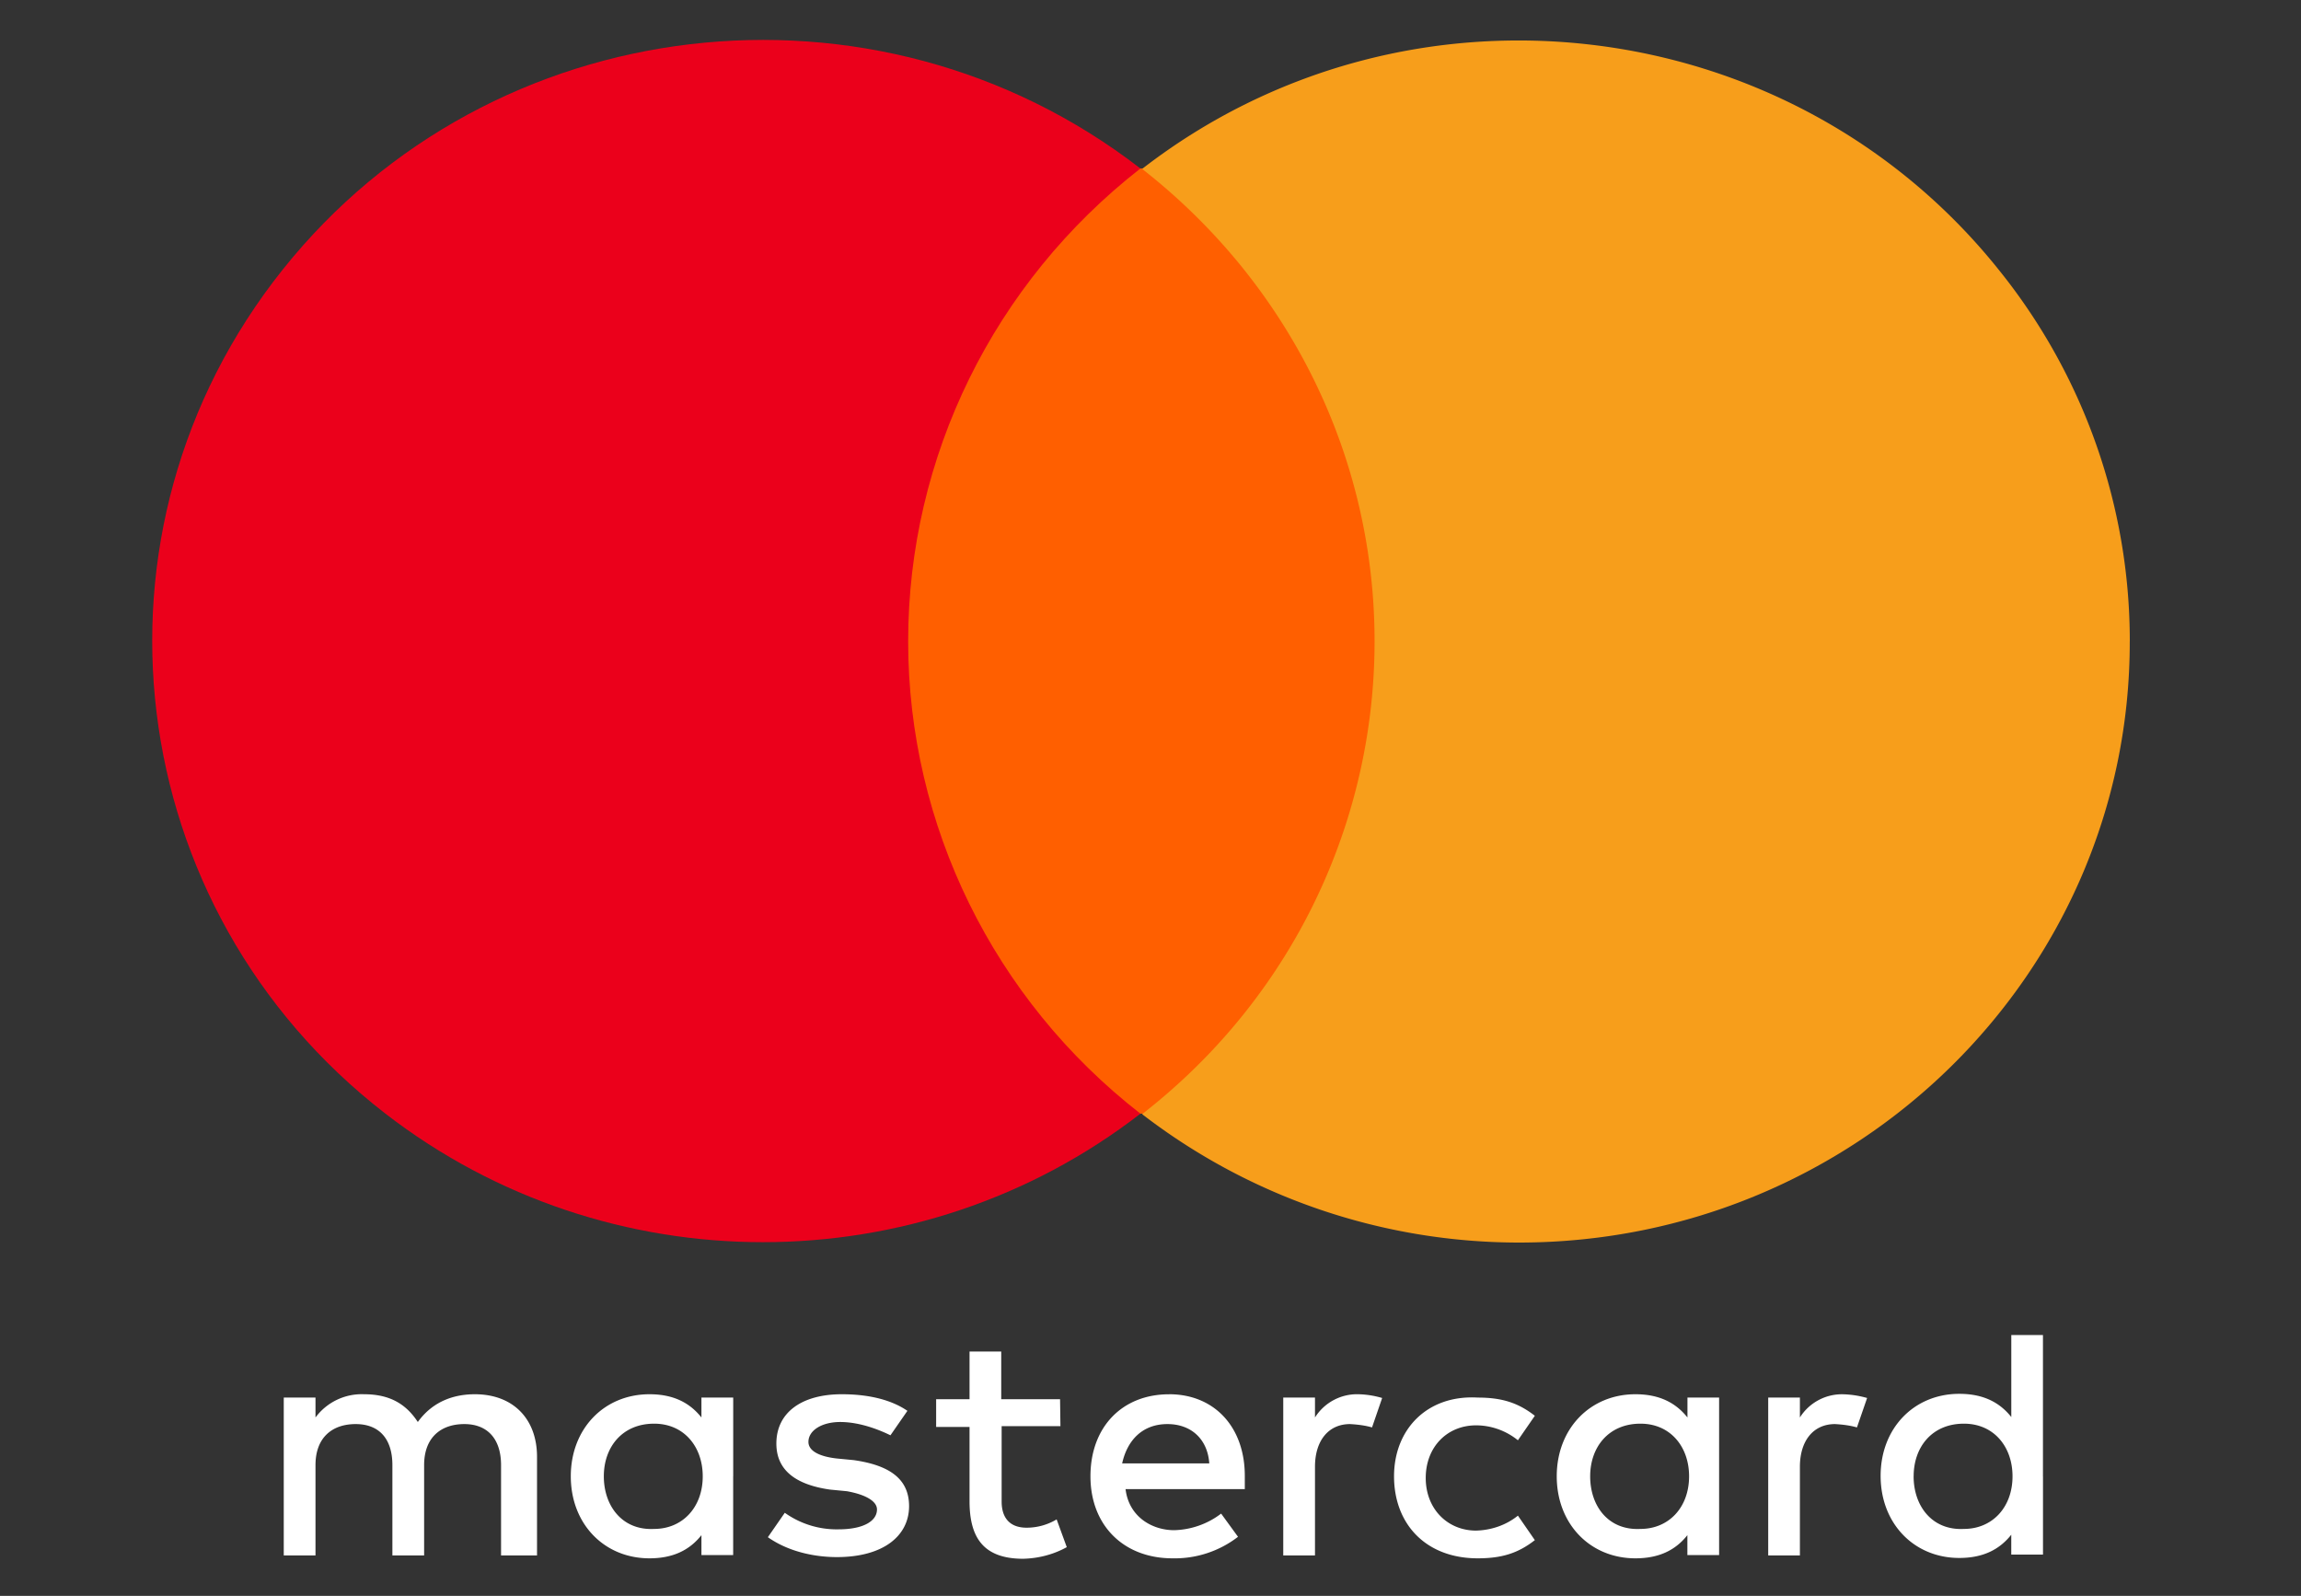 <svg xmlns="http://www.w3.org/2000/svg" width="62" height="43" fill="none"><rect width="100%" height="100%" fill="#333333" stroke="none"/><path fill="#fff" d="M14.47 41.91v-2.657c0-1.016-.638-1.686-1.675-1.686-.546 0-1.127.179-1.537.748-.32-.49-.763-.748-1.447-.748a1.55 1.55 0 0 0-1.31.626v-.536h-.855v4.254h.855v-2.434c0-.749.455-1.106 1.082-1.106.639 0 .99.402.99 1.106v2.434h.855v-2.434c0-.749.456-1.106 1.083-1.106s.99.402.99 1.106v2.434l.97-.001Zm14.092-4.209h-1.584v-1.284h-.854v1.284h-.9v.748h.9v1.999c0 .971.364 1.552 1.447 1.552.41-.011.81-.112 1.173-.313l-.273-.748a1.573 1.573 0 0 1-.808.224c-.457 0-.674-.268-.674-.704v-2.032h1.584l-.01-.726Zm8.043-.134a1.339 1.339 0 0 0-1.173.626v-.536h-.855v4.254h.855v-2.39c0-.703.363-1.15.944-1.15.195.011.4.034.593.09l.273-.793a2.456 2.456 0 0 0-.637-.101Zm-12.155.447c-.456-.313-1.082-.447-1.767-.447-1.081 0-1.764.492-1.764 1.329 0 .703.5 1.105 1.445 1.24l.456.044c.502.09.81.268.81.491 0 .313-.365.536-1.037.536a2.408 2.408 0 0 1-1.447-.446l-.456.658c.638.447 1.401.536 1.857.536 1.264 0 1.948-.58 1.948-1.373 0-.748-.547-1.105-1.492-1.24l-.456-.044c-.41-.045-.764-.179-.764-.447 0-.312.365-.536.855-.536.547 0 1.082.224 1.355.358l.457-.659Zm13.112 1.764c0 1.284.854 2.21 2.256 2.21.638 0 1.082-.133 1.538-.49l-.456-.66c-.32.258-.718.392-1.128.403-.764 0-1.356-.58-1.356-1.418s.58-1.418 1.356-1.418c.41 0 .809.145 1.128.402l.456-.66c-.456-.356-.9-.49-1.538-.49-1.356-.079-2.256.848-2.256 2.121Zm-6.06-2.21c-1.265 0-2.12.881-2.12 2.21s.9 2.21 2.21 2.21c.637.014 1.26-.19 1.766-.58l-.455-.625c-.365.28-.81.435-1.265.447-.593 0-1.22-.358-1.31-1.106h3.213v-.357c0-1.318-.82-2.2-2.04-2.2v.001Zm-.046.803c.637 0 1.082.402 1.128 1.06h-2.348c.137-.624.546-1.06 1.22-1.06Zm-11.7 1.407v-2.121H18.9v.536c-.319-.402-.762-.626-1.4-.626-1.22 0-2.12.927-2.12 2.211 0 1.284.9 2.21 2.12 2.21.637 0 1.081-.222 1.4-.624v.536h.855v-2.122Zm-3.486 0c0-.793.502-1.418 1.355-1.418.81 0 1.31.625 1.31 1.418 0 .837-.545 1.418-1.31 1.418-.854.045-1.355-.614-1.355-1.418Zm33.4-2.21a1.338 1.338 0 0 0-1.172.625v-.536h-.854v4.254h.854v-2.39c0-.703.364-1.15.946-1.15.192.011.398.034.591.09l.274-.793a2.613 2.613 0 0 0-.637-.1h-.002Zm-3.349 2.21v-2.121h-.853v.536c-.32-.402-.764-.626-1.402-.626-1.22 0-2.12.927-2.12 2.211 0 1.284.9 2.21 2.12 2.21.639 0 1.082-.222 1.4-.624v.536h.855v-2.122Zm-3.474 0c0-.793.502-1.418 1.355-1.418.81 0 1.31.625 1.31 1.418 0 .837-.545 1.418-1.31 1.418-.864.045-1.355-.614-1.355-1.418Zm12.2 0v-3.807h-.853v2.21c-.32-.402-.764-.625-1.402-.625-1.22 0-2.119.927-2.119 2.21 0 1.285.9 2.212 2.12 2.212.638 0 1.081-.224 1.4-.626v.536h.855v-2.11Zm-3.484 0c0-.793.5-1.418 1.354-1.418.81 0 1.31.625 1.31 1.418 0 .837-.546 1.418-1.31 1.418-.854.045-1.355-.614-1.355-1.418Z"/><path fill="#FF5F00" fill-rule="evenodd" d="M22.867 4.539h15.86v25.468h-15.86V4.539Z" clip-rule="evenodd"/><path fill="#EB001B" fill-rule="evenodd" d="M24.47 17.28c0-4.97 2.304-9.655 6.258-12.74C23.582-.986 13.232.228 7.62 7.261c-5.613 7.034-4.38 17.221 2.766 22.746 5.97 4.617 14.372 4.617 20.343 0-3.954-3.074-6.259-7.771-6.259-12.729l.001.002Z" clip-rule="evenodd"/><path fill="#F79E1B" fill-rule="evenodd" d="M57.386 17.28c.012 8.939-7.353 16.188-16.435 16.2a16.636 16.636 0 0 1-10.177-3.46c7.146-5.56 8.356-15.77 2.708-22.803a16.594 16.594 0 0 0-2.708-2.666C37.908-.974 48.246.25 53.86 7.274a15.936 15.936 0 0 1 3.527 10.005v.001Z" clip-rule="evenodd"/></svg>
